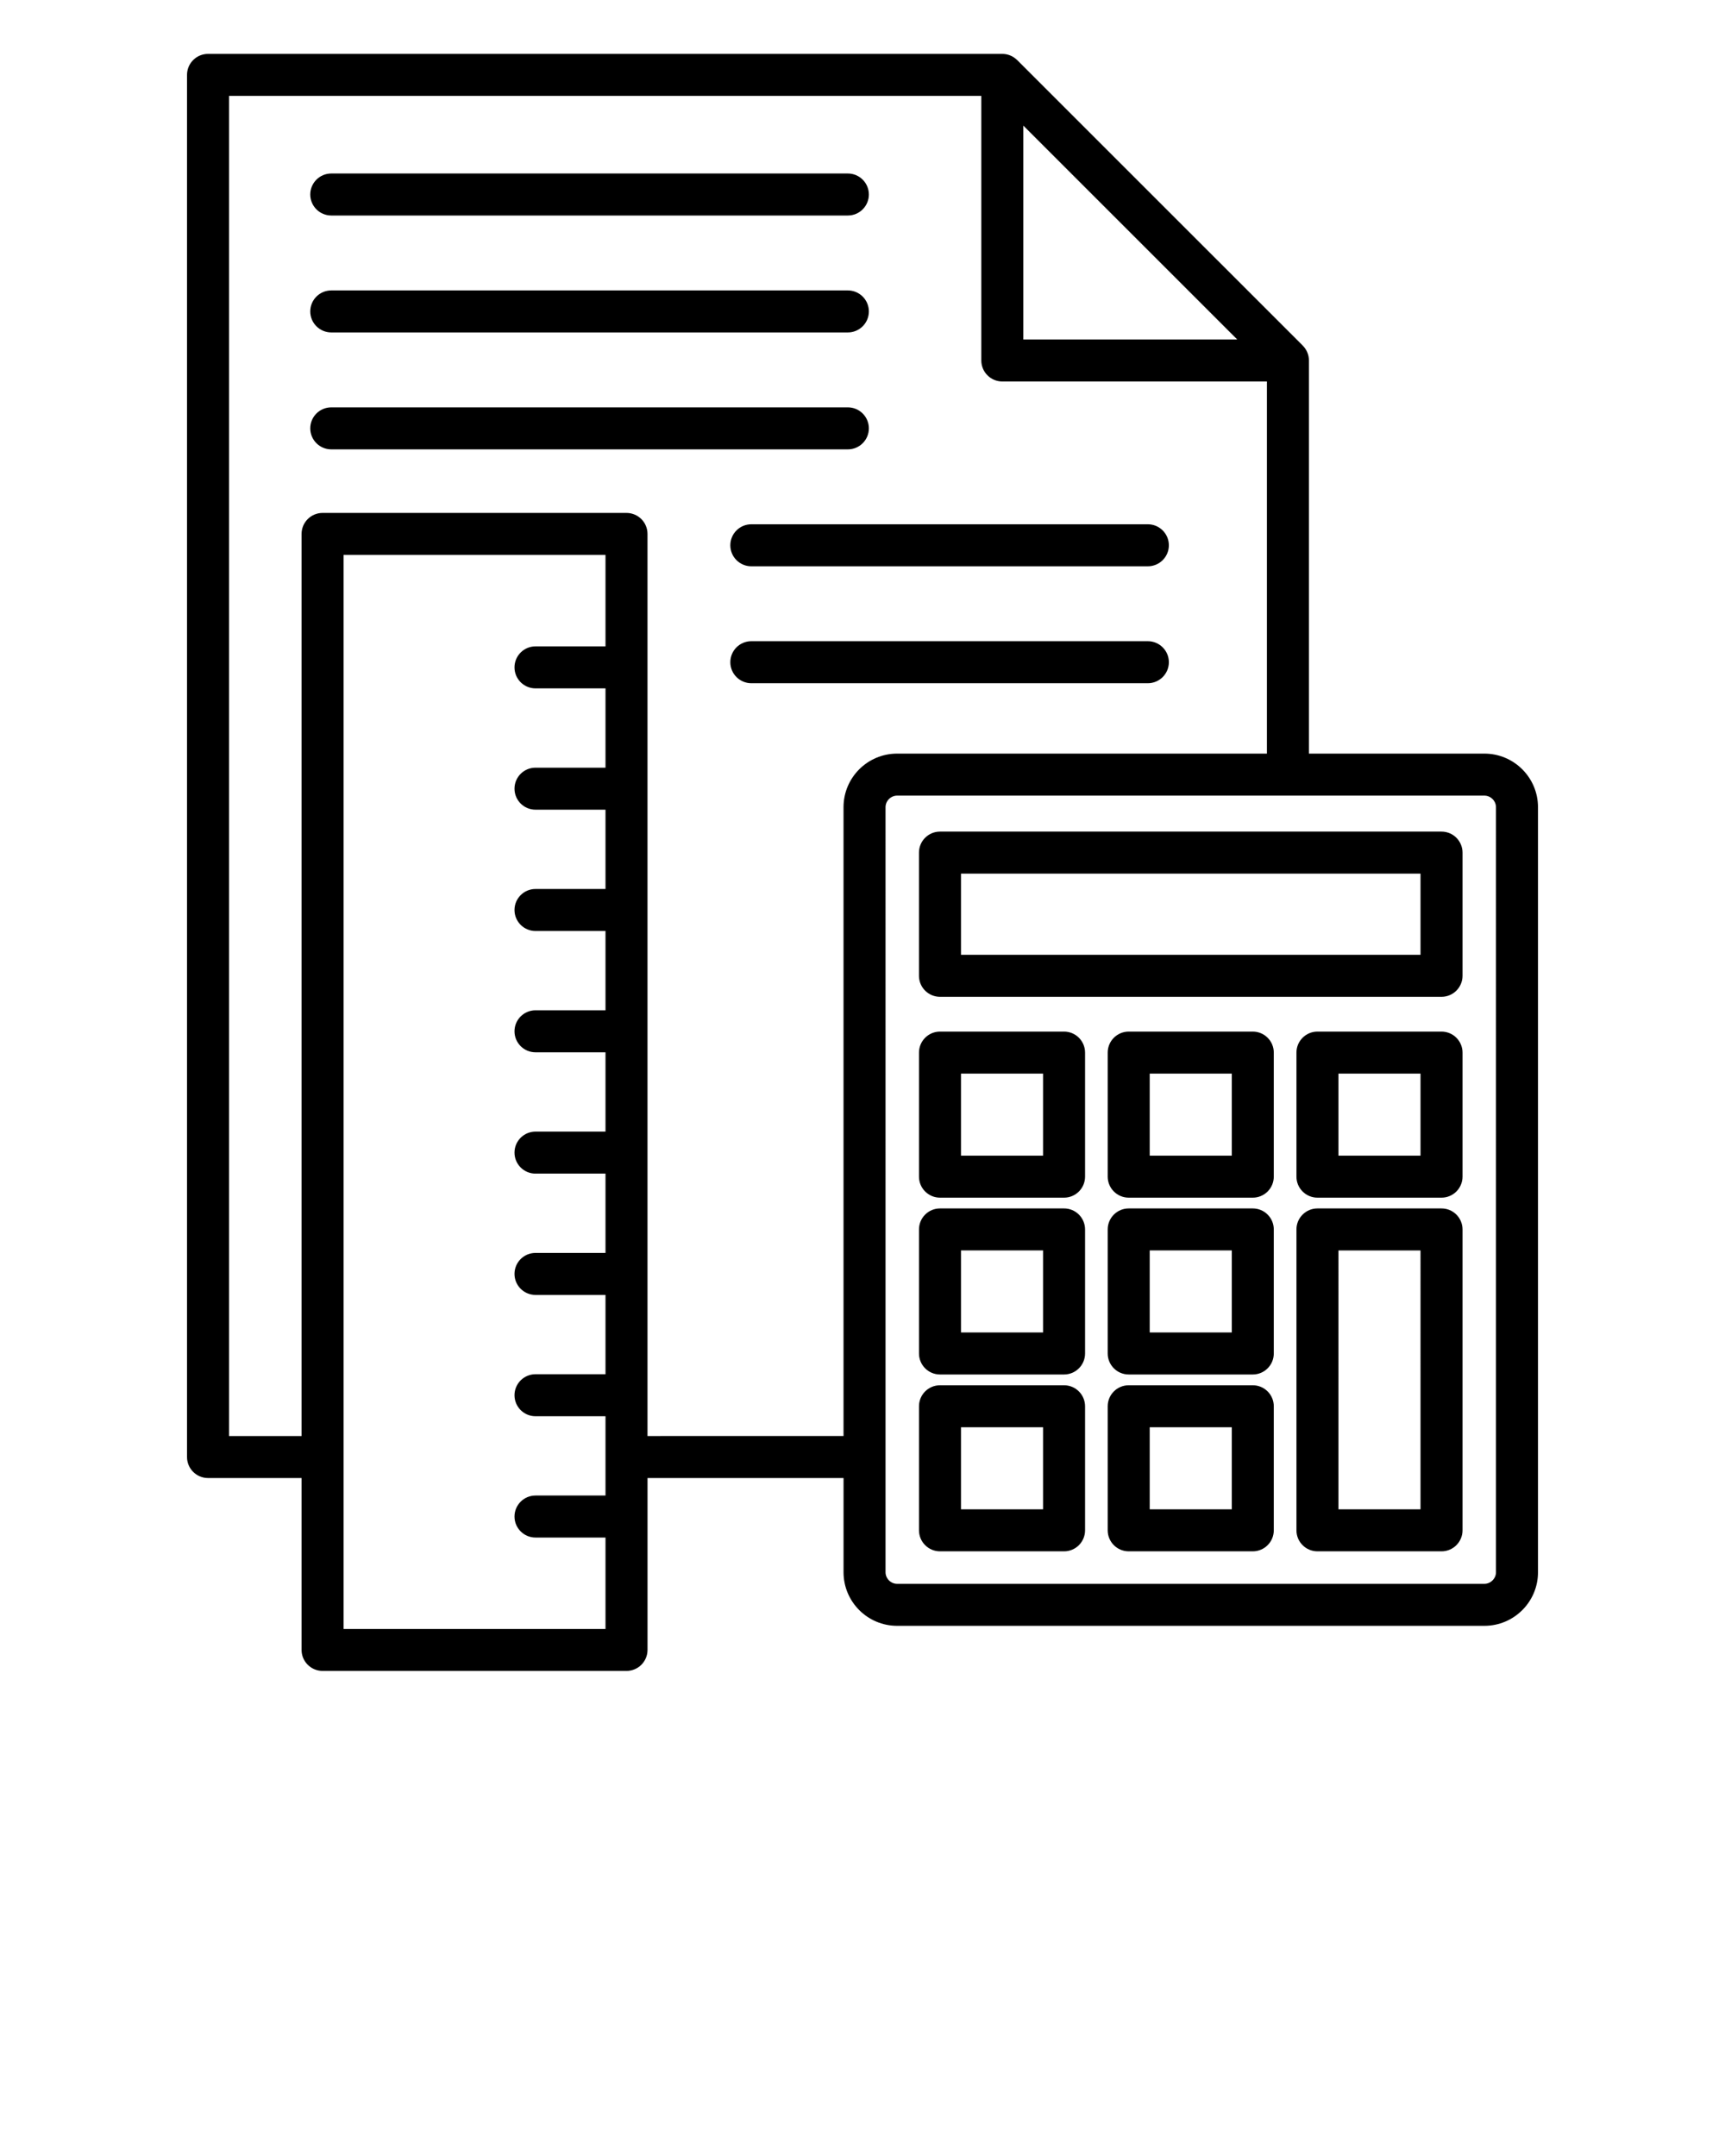 <svg fill="#000" xmlns="http://www.w3.org/2000/svg" xmlns:xlink="http://www.w3.org/1999/xlink" version="1.1" x="0px" y="0px" viewBox="0 0 96 120" style="enable-background:new 0 0 96 96;" xml:space="preserve"><path d="M80.224,46.286H52.312c-0.645,0-1.169,0.523-1.169,1.169v6.857c0,0.645,0.523,1.169,1.169,1.169h27.912  c0.645,0,1.169-0.523,1.169-1.169v-6.857C81.393,46.81,80.869,46.286,80.224,46.286z M79.055,53.143H53.481v-4.519h25.574V53.143z   M82.611,41.945h-9.766V20.064c0-0.039-0.002-0.078-0.006-0.117c-0.003-0.029-0.008-0.058-0.013-0.087  c-0.002-0.009-0.002-0.018-0.004-0.027c-0.007-0.034-0.016-0.067-0.025-0.1c-0.001-0.003-0.002-0.007-0.003-0.01  c-0.01-0.033-0.022-0.066-0.035-0.098c-0.001-0.003-0.002-0.006-0.004-0.01c-0.013-0.03-0.027-0.06-0.042-0.088  c-0.003-0.005-0.005-0.01-0.007-0.015c-0.014-0.026-0.03-0.051-0.046-0.076c-0.005-0.007-0.009-0.015-0.013-0.022  c-0.016-0.023-0.033-0.045-0.05-0.067c-0.006-0.008-0.012-0.017-0.018-0.025c-0.021-0.025-0.043-0.049-0.065-0.072  c-0.004-0.004-0.007-0.009-0.011-0.013L56.607,3.342c-0.004-0.004-0.009-0.007-0.013-0.011c-0.023-0.023-0.047-0.045-0.072-0.065  c-0.008-0.007-0.016-0.012-0.025-0.018c-0.022-0.017-0.044-0.034-0.067-0.05c-0.007-0.005-0.015-0.009-0.022-0.013  c-0.025-0.016-0.05-0.032-0.076-0.046c-0.005-0.003-0.01-0.005-0.015-0.007c-0.029-0.015-0.058-0.029-0.088-0.042  c-0.003-0.001-0.006-0.002-0.01-0.004c-0.032-0.013-0.064-0.025-0.098-0.035c-0.003-0.001-0.007-0.002-0.01-0.003  c-0.033-0.01-0.066-0.018-0.1-0.025c-0.009-0.002-0.018-0.002-0.027-0.004c-0.029-0.005-0.057-0.01-0.087-0.013  C55.859,3.002,55.82,3,55.781,3H11.577c-0.645,0-1.169,0.523-1.169,1.169v76.927c0,0.645,0.523,1.169,1.169,1.169h5.206v9.567  c0,0.645,0.523,1.169,1.169,1.169h16.915c0.645,0,1.169-0.523,1.169-1.169v-9.567h10.909v5.245c0,1.644,1.337,2.981,2.981,2.981  h32.686c1.644,0,2.981-1.337,2.981-2.981V44.926C85.592,43.282,84.255,41.945,82.611,41.945z M56.95,6.991l11.904,11.904H56.95  V6.991z M19.12,90.662V30.887h14.577v5.089h-3.895c-0.645,0-1.169,0.523-1.169,1.169s0.523,1.169,1.169,1.169h3.895v4.414h-3.895  c-0.645,0-1.169,0.523-1.169,1.169s0.523,1.169,1.169,1.169h3.895v4.414h-3.895c-0.645,0-1.169,0.523-1.169,1.169  s0.523,1.169,1.169,1.169h3.895v4.414h-3.895c-0.645,0-1.169,0.523-1.169,1.169c0,0.645,0.523,1.169,1.169,1.169h3.895v4.414h-3.895  c-0.645,0-1.169,0.523-1.169,1.169s0.523,1.169,1.169,1.169h3.895v4.414h-3.895c-0.645,0-1.169,0.523-1.169,1.169  c0,0.645,0.523,1.169,1.169,1.169h3.895v4.414h-3.895c-0.645,0-1.169,0.523-1.169,1.169c0,0.645,0.523,1.169,1.169,1.169h3.895  v4.414h-3.895c-0.645,0-1.169,0.523-1.169,1.169c0,0.645,0.523,1.169,1.169,1.169h3.895v5.089H19.12z M36.035,79.927V29.718  c0-0.645-0.523-1.169-1.169-1.169H17.952c-0.645,0-1.169,0.523-1.169,1.169v50.209h-4.037V5.338h41.866v14.726  c0,0.645,0.523,1.169,1.169,1.169h14.726v20.712H49.925c-1.644,0-2.981,1.337-2.981,2.981v35.001H36.035z M83.255,87.509  c0,0.349-0.295,0.644-0.643,0.644H49.925c-0.349,0-0.643-0.295-0.643-0.644V44.926c0-0.349,0.295-0.643,0.643-0.643h32.686  c0.349,0,0.643,0.295,0.643,0.643V87.509z M59.217,57.417h-6.904c-0.645,0-1.169,0.523-1.169,1.169v6.905  c0,0.645,0.523,1.169,1.169,1.169h6.904c0.645,0,1.169-0.523,1.169-1.169v-6.905C60.385,57.941,59.862,57.417,59.217,57.417z   M58.048,64.322h-4.567v-4.567h4.567V64.322z M69.72,57.417h-6.905c-0.645,0-1.169,0.523-1.169,1.169v6.905  c0,0.645,0.523,1.169,1.169,1.169h6.905c0.645,0,1.169-0.523,1.169-1.169v-6.905C70.889,57.941,70.366,57.417,69.72,57.417z   M68.551,64.322h-4.567v-4.567h4.567V64.322z M80.224,57.417h-6.905c-0.645,0-1.169,0.523-1.169,1.169v6.905  c0,0.645,0.523,1.169,1.169,1.169h6.905c0.645,0,1.169-0.523,1.169-1.169v-6.905C81.393,57.941,80.869,57.417,80.224,57.417z   M79.055,64.322h-4.567v-4.567h4.567V64.322z M59.217,67.26h-6.904c-0.645,0-1.169,0.523-1.169,1.169v6.904  c0,0.645,0.523,1.169,1.169,1.169h6.904c0.645,0,1.169-0.523,1.169-1.169v-6.904C60.385,67.783,59.862,67.26,59.217,67.26z   M58.048,74.164h-4.567v-4.567h4.567V74.164z M69.72,67.26h-6.905c-0.645,0-1.169,0.523-1.169,1.169v6.904  c0,0.645,0.523,1.169,1.169,1.169h6.905c0.645,0,1.169-0.523,1.169-1.169v-6.904C70.889,67.783,70.366,67.26,69.72,67.26z   M68.551,74.164h-4.567v-4.567h4.567V74.164z M59.217,77.102h-6.904c-0.645,0-1.169,0.523-1.169,1.169v6.905  c0,0.645,0.523,1.169,1.169,1.169h6.904c0.645,0,1.169-0.523,1.169-1.169v-6.905C60.385,77.626,59.862,77.102,59.217,77.102z   M58.048,84.007h-4.567V79.44h4.567V84.007z M69.72,77.102h-6.905c-0.645,0-1.169,0.523-1.169,1.169v6.905  c0,0.645,0.523,1.169,1.169,1.169h6.905c0.645,0,1.169-0.523,1.169-1.169v-6.905C70.889,77.626,70.366,77.102,69.72,77.102z   M68.551,84.007h-4.567V79.44h4.567V84.007z M80.224,67.26h-6.905c-0.645,0-1.169,0.523-1.169,1.169v16.747  c0,0.645,0.523,1.169,1.169,1.169h6.905c0.645,0,1.169-0.523,1.169-1.169V68.429C81.393,67.783,80.869,67.26,80.224,67.26z   M79.055,84.007h-4.567V69.598h4.567V84.007z M17.267,10.826c0-0.645,0.523-1.169,1.169-1.169h28.749  c0.645,0,1.169,0.523,1.169,1.169c0,0.645-0.523,1.169-1.169,1.169H18.436C17.791,11.995,17.267,11.471,17.267,10.826z   M17.267,17.334c0-0.645,0.523-1.169,1.169-1.169h28.749c0.645,0,1.169,0.523,1.169,1.169c0,0.645-0.523,1.169-1.169,1.169H18.436  C17.791,18.503,17.267,17.979,17.267,17.334z M47.185,25.011H18.436c-0.645,0-1.169-0.523-1.169-1.169s0.523-1.169,1.169-1.169  h28.749c0.645,0,1.169,0.523,1.169,1.169S47.831,25.011,47.185,25.011z M41.813,29.181h22.068c0.645,0,1.169,0.523,1.169,1.169  c0,0.645-0.523,1.169-1.169,1.169H41.813c-0.645,0-1.169-0.523-1.169-1.169C40.644,29.704,41.167,29.181,41.813,29.181z   M63.881,38.027H41.813c-0.645,0-1.169-0.523-1.169-1.169c0-0.645,0.523-1.169,1.169-1.169h22.068c0.645,0,1.169,0.523,1.169,1.169  C65.05,37.503,64.526,38.027,63.881,38.027z"/></svg>